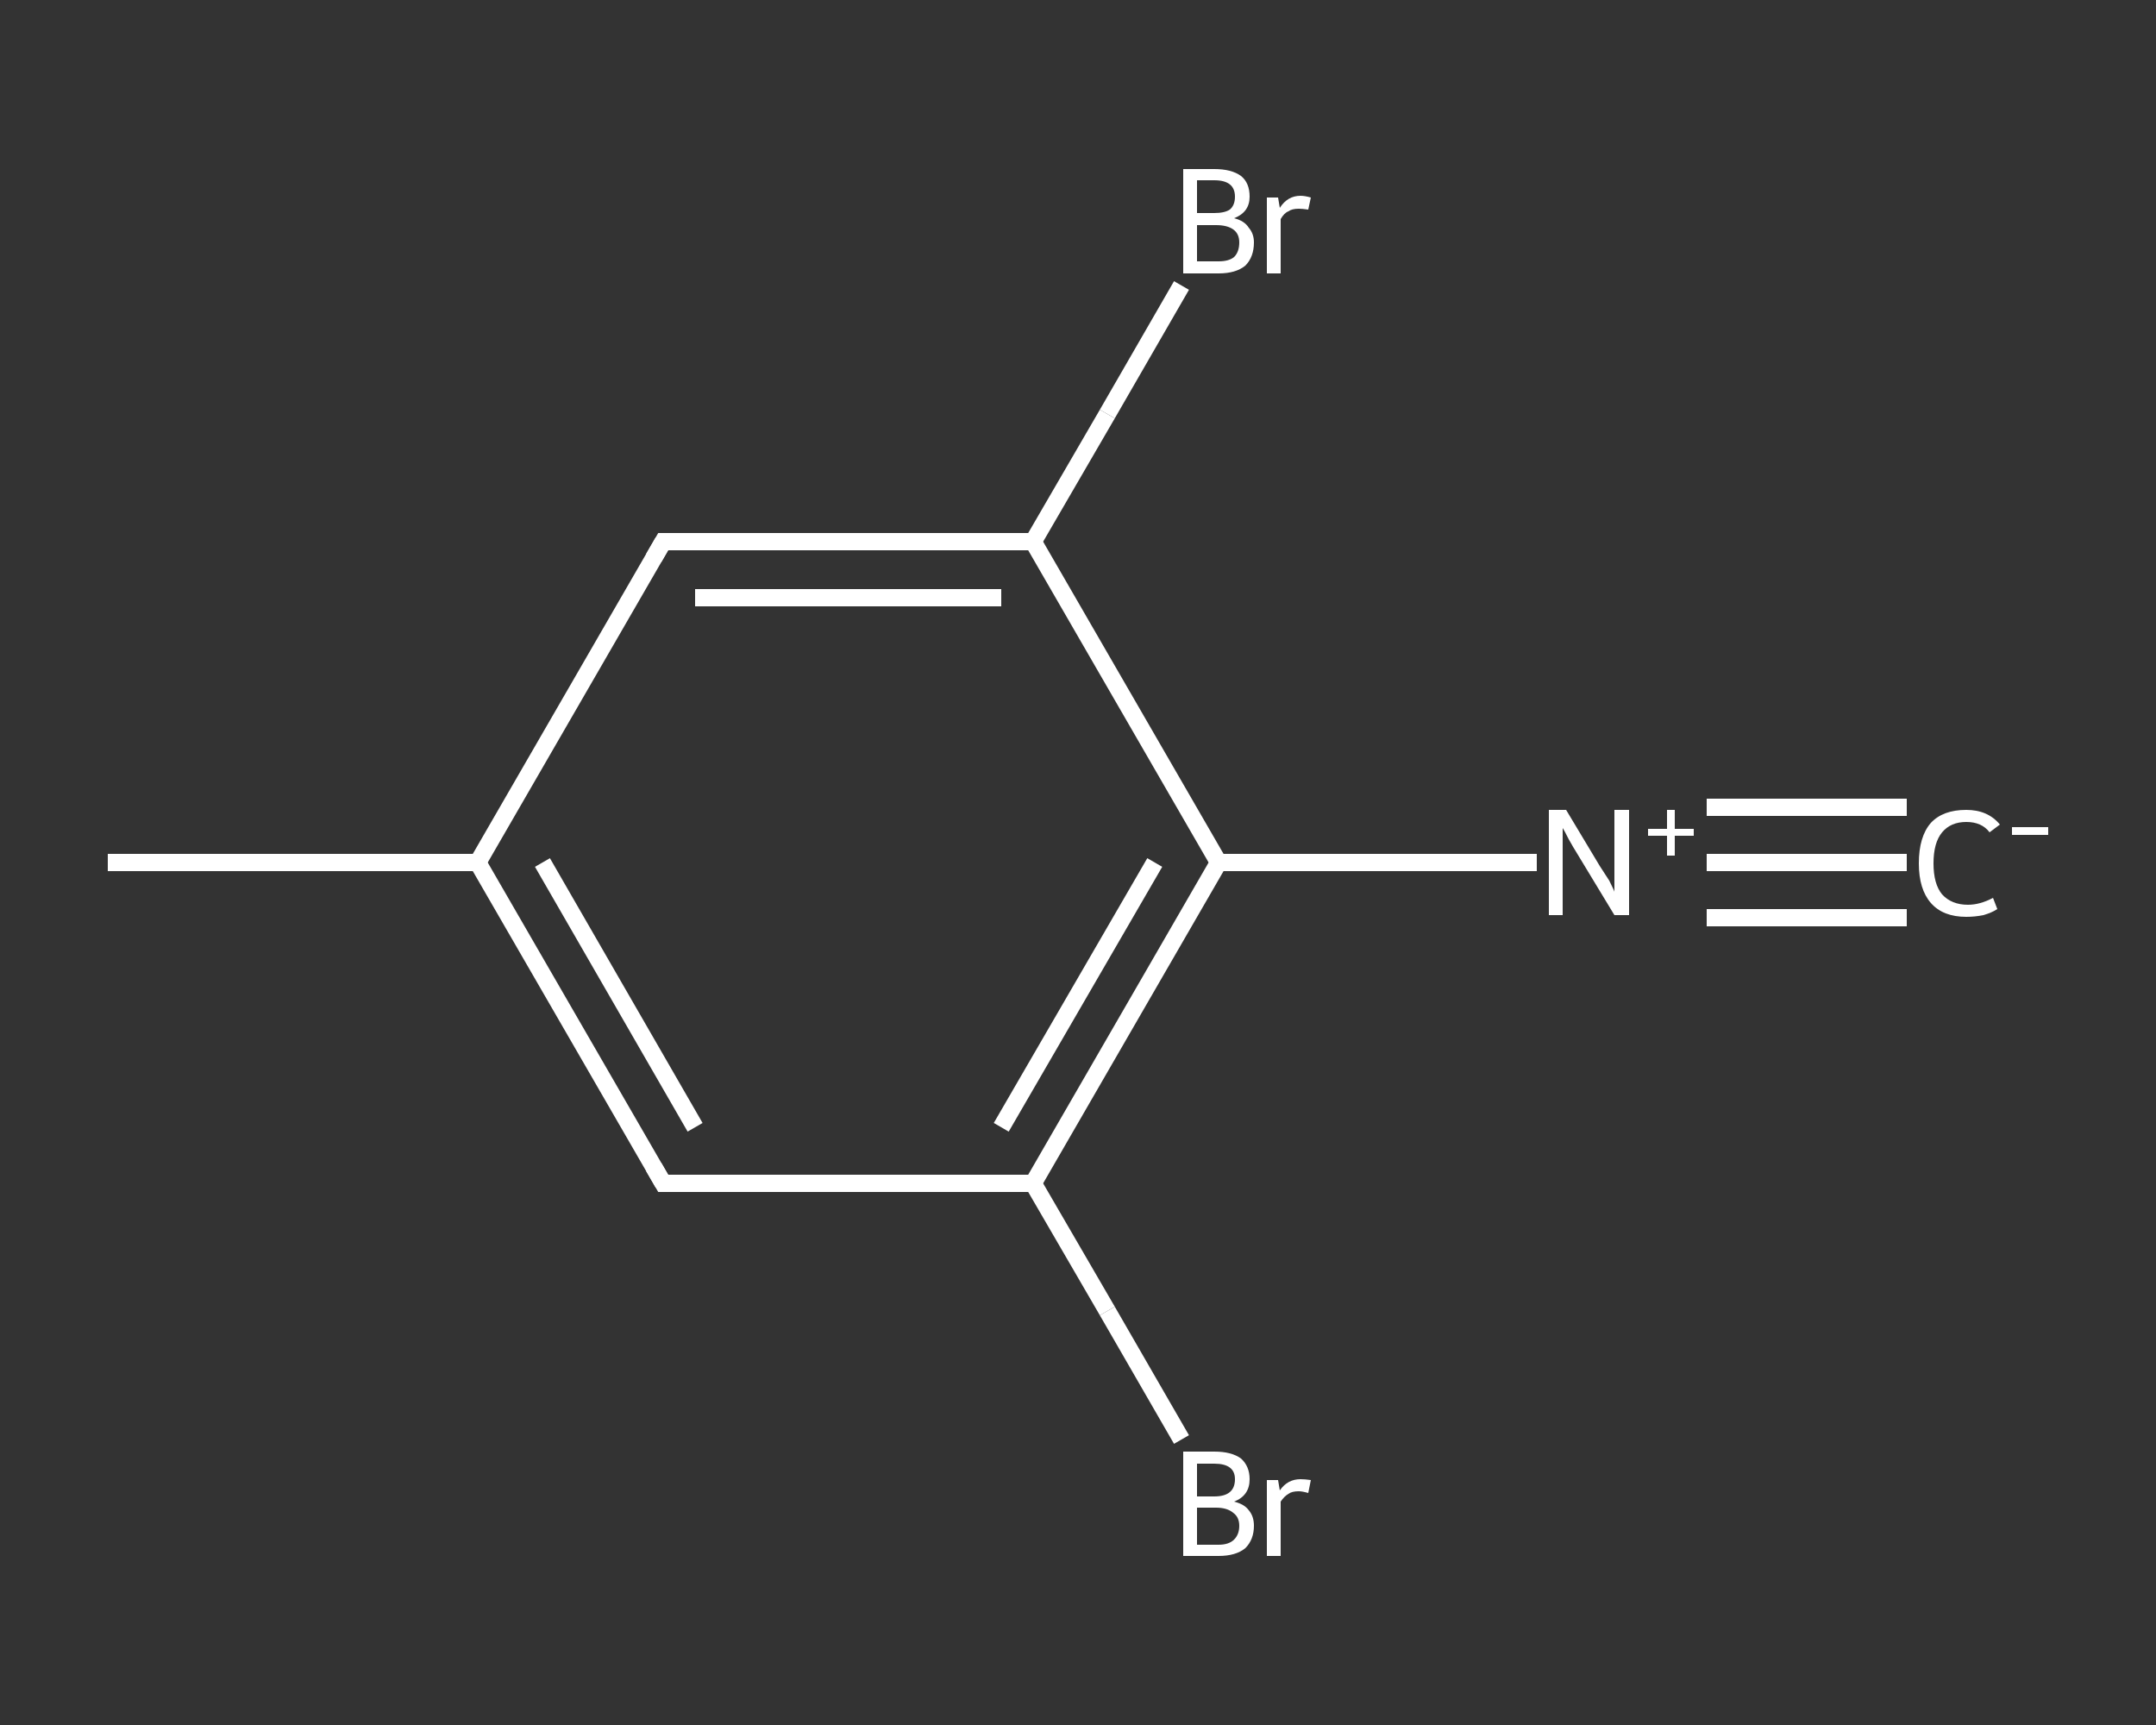 <?xml version='1.0' encoding='iso-8859-1'?>
<svg version='1.1' baseProfile='full'
              xmlns='http://www.w3.org/2000/svg'
                      xmlns:rdkit='http://www.rdkit.org/xml'
                      xmlns:xlink='http://www.w3.org/1999/xlink'
                  xml:space='preserve'
width='250px' height='200px' viewBox='0 0 250 200'>
<rect x="0" y="0" width="250" height="200" fill="#333333" stroke="none"/>
<!-- END OF HEADER -->
<rect style='opacity:1.0;fill:transparent;stroke:none' width='250.0' height='200.0' x='0.0' y='0.0'> </rect>
<path class='bond-0 atom-0 atom-1' d='M 221.1,100.0 L 209.5,100.0' style='fill:none;fill-rule:evenodd;stroke:#FFFFFF;stroke-width:2.0px;stroke-linecap:butt;stroke-linejoin:miter;stroke-opacity:1' />
<path class='bond-0 atom-0 atom-1' d='M 209.5,100.0 L 197.9,100.0' style='fill:none;fill-rule:evenodd;stroke:#FFFFFF;stroke-width:2.0px;stroke-linecap:butt;stroke-linejoin:miter;stroke-opacity:1' />
<path class='bond-0 atom-0 atom-1' d='M 221.1,106.4 L 209.5,106.4' style='fill:none;fill-rule:evenodd;stroke:#FFFFFF;stroke-width:2.0px;stroke-linecap:butt;stroke-linejoin:miter;stroke-opacity:1' />
<path class='bond-0 atom-0 atom-1' d='M 209.5,106.4 L 197.9,106.4' style='fill:none;fill-rule:evenodd;stroke:#FFFFFF;stroke-width:2.0px;stroke-linecap:butt;stroke-linejoin:miter;stroke-opacity:1' />
<path class='bond-0 atom-0 atom-1' d='M 221.1,93.6 L 209.5,93.6' style='fill:none;fill-rule:evenodd;stroke:#FFFFFF;stroke-width:2.0px;stroke-linecap:butt;stroke-linejoin:miter;stroke-opacity:1' />
<path class='bond-0 atom-0 atom-1' d='M 209.5,93.6 L 197.9,93.6' style='fill:none;fill-rule:evenodd;stroke:#FFFFFF;stroke-width:2.0px;stroke-linecap:butt;stroke-linejoin:miter;stroke-opacity:1' />
<path class='bond-1 atom-1 atom-2' d='M 178.2,100.0 L 159.8,100.0' style='fill:none;fill-rule:evenodd;stroke:#FFFFFF;stroke-width:2.0px;stroke-linecap:butt;stroke-linejoin:miter;stroke-opacity:1' />
<path class='bond-1 atom-1 atom-2' d='M 159.8,100.0 L 141.3,100.0' style='fill:none;fill-rule:evenodd;stroke:#FFFFFF;stroke-width:2.0px;stroke-linecap:butt;stroke-linejoin:miter;stroke-opacity:1' />
<path class='bond-2 atom-2 atom-3' d='M 141.3,100.0 L 119.8,137.2' style='fill:none;fill-rule:evenodd;stroke:#FFFFFF;stroke-width:2.0px;stroke-linecap:butt;stroke-linejoin:miter;stroke-opacity:1' />
<path class='bond-2 atom-2 atom-3' d='M 133.9,100.0 L 116.1,130.7' style='fill:none;fill-rule:evenodd;stroke:#FFFFFF;stroke-width:2.0px;stroke-linecap:butt;stroke-linejoin:miter;stroke-opacity:1' />
<path class='bond-3 atom-3 atom-4' d='M 119.8,137.2 L 128.4,152.0' style='fill:none;fill-rule:evenodd;stroke:#FFFFFF;stroke-width:2.0px;stroke-linecap:butt;stroke-linejoin:miter;stroke-opacity:1' />
<path class='bond-3 atom-3 atom-4' d='M 128.4,152.0 L 137.0,166.9' style='fill:none;fill-rule:evenodd;stroke:#FFFFFF;stroke-width:2.0px;stroke-linecap:butt;stroke-linejoin:miter;stroke-opacity:1' />
<path class='bond-4 atom-3 atom-5' d='M 119.8,137.2 L 76.9,137.2' style='fill:none;fill-rule:evenodd;stroke:#FFFFFF;stroke-width:2.0px;stroke-linecap:butt;stroke-linejoin:miter;stroke-opacity:1' />
<path class='bond-5 atom-5 atom-6' d='M 76.9,137.2 L 55.4,100.0' style='fill:none;fill-rule:evenodd;stroke:#FFFFFF;stroke-width:2.0px;stroke-linecap:butt;stroke-linejoin:miter;stroke-opacity:1' />
<path class='bond-5 atom-5 atom-6' d='M 80.6,130.7 L 62.9,100.0' style='fill:none;fill-rule:evenodd;stroke:#FFFFFF;stroke-width:2.0px;stroke-linecap:butt;stroke-linejoin:miter;stroke-opacity:1' />
<path class='bond-6 atom-6 atom-7' d='M 55.4,100.0 L 12.5,100.0' style='fill:none;fill-rule:evenodd;stroke:#FFFFFF;stroke-width:2.0px;stroke-linecap:butt;stroke-linejoin:miter;stroke-opacity:1' />
<path class='bond-7 atom-6 atom-8' d='M 55.4,100.0 L 76.9,62.8' style='fill:none;fill-rule:evenodd;stroke:#FFFFFF;stroke-width:2.0px;stroke-linecap:butt;stroke-linejoin:miter;stroke-opacity:1' />
<path class='bond-8 atom-8 atom-9' d='M 76.9,62.8 L 119.8,62.8' style='fill:none;fill-rule:evenodd;stroke:#FFFFFF;stroke-width:2.0px;stroke-linecap:butt;stroke-linejoin:miter;stroke-opacity:1' />
<path class='bond-8 atom-8 atom-9' d='M 80.6,69.3 L 116.1,69.3' style='fill:none;fill-rule:evenodd;stroke:#FFFFFF;stroke-width:2.0px;stroke-linecap:butt;stroke-linejoin:miter;stroke-opacity:1' />
<path class='bond-9 atom-9 atom-10' d='M 119.8,62.8 L 128.4,48.0' style='fill:none;fill-rule:evenodd;stroke:#FFFFFF;stroke-width:2.0px;stroke-linecap:butt;stroke-linejoin:miter;stroke-opacity:1' />
<path class='bond-9 atom-9 atom-10' d='M 128.4,48.0 L 137.0,33.1' style='fill:none;fill-rule:evenodd;stroke:#FFFFFF;stroke-width:2.0px;stroke-linecap:butt;stroke-linejoin:miter;stroke-opacity:1' />
<path class='bond-10 atom-9 atom-2' d='M 119.8,62.8 L 141.3,100.0' style='fill:none;fill-rule:evenodd;stroke:#FFFFFF;stroke-width:2.0px;stroke-linecap:butt;stroke-linejoin:miter;stroke-opacity:1' />
<path d='M 79.1,137.2 L 76.9,137.2 L 75.8,135.3' style='fill:none;stroke:#FFFFFF;stroke-width:2.0px;stroke-linecap:butt;stroke-linejoin:miter;stroke-opacity:1;' />
<path d='M 75.8,64.7 L 76.9,62.8 L 79.1,62.8' style='fill:none;stroke:#FFFFFF;stroke-width:2.0px;stroke-linecap:butt;stroke-linejoin:miter;stroke-opacity:1;' />
<path class='atom-0' d='M 222.5 100.1
Q 222.5 97.0, 223.9 95.4
Q 225.3 93.9, 228.0 93.9
Q 230.5 93.9, 231.9 95.6
L 230.7 96.5
Q 229.8 95.3, 228.0 95.3
Q 226.2 95.3, 225.2 96.5
Q 224.2 97.7, 224.2 100.1
Q 224.2 102.5, 225.2 103.7
Q 226.3 104.9, 228.2 104.9
Q 229.6 104.9, 231.1 104.1
L 231.6 105.4
Q 231.0 105.8, 230.0 106.1
Q 229.0 106.3, 228.0 106.3
Q 225.3 106.3, 223.9 104.7
Q 222.5 103.1, 222.5 100.1
' fill='#FFFFFF'/>
<path class='atom-0' d='M 233.3 95.9
L 237.5 95.9
L 237.5 96.8
L 233.3 96.8
L 233.3 95.9
' fill='#FFFFFF'/>
<path class='atom-1' d='M 181.6 93.9
L 185.5 100.4
Q 185.9 101.0, 186.6 102.1
Q 187.2 103.3, 187.2 103.4
L 187.2 93.9
L 188.9 93.9
L 188.9 106.1
L 187.2 106.1
L 182.9 99.0
Q 182.4 98.2, 181.9 97.3
Q 181.4 96.3, 181.2 96.0
L 181.2 106.1
L 179.6 106.1
L 179.6 93.9
L 181.6 93.9
' fill='#FFFFFF'/>
<path class='atom-1' d='M 191.1 96.1
L 193.3 96.1
L 193.3 93.9
L 194.2 93.9
L 194.2 96.1
L 196.4 96.1
L 196.4 96.9
L 194.2 96.9
L 194.2 99.2
L 193.3 99.2
L 193.3 96.9
L 191.1 96.9
L 191.1 96.1
' fill='#FFFFFF'/>
<path class='atom-4' d='M 143.1 174.1
Q 144.3 174.4, 144.8 175.1
Q 145.4 175.8, 145.4 176.9
Q 145.4 178.5, 144.4 179.5
Q 143.3 180.4, 141.3 180.4
L 137.2 180.4
L 137.2 168.3
L 140.8 168.3
Q 142.8 168.3, 143.9 169.1
Q 144.9 170.0, 144.9 171.5
Q 144.9 173.4, 143.1 174.1
M 138.8 169.7
L 138.8 173.5
L 140.8 173.5
Q 142.0 173.5, 142.6 173.0
Q 143.2 172.5, 143.2 171.5
Q 143.2 169.7, 140.8 169.7
L 138.8 169.7
M 141.3 179.1
Q 142.5 179.1, 143.1 178.5
Q 143.7 177.9, 143.7 176.9
Q 143.7 175.9, 143.0 175.4
Q 142.3 174.8, 141.0 174.8
L 138.8 174.8
L 138.8 179.1
L 141.3 179.1
' fill='#FFFFFF'/>
<path class='atom-4' d='M 148.2 171.6
L 148.4 172.8
Q 149.3 171.5, 150.8 171.5
Q 151.3 171.5, 152.0 171.6
L 151.7 173.1
Q 151.0 172.9, 150.6 172.9
Q 149.8 172.9, 149.4 173.2
Q 148.9 173.5, 148.5 174.1
L 148.5 180.4
L 146.9 180.4
L 146.9 171.6
L 148.2 171.6
' fill='#FFFFFF'/>
<path class='atom-10' d='M 143.1 25.3
Q 144.3 25.6, 144.8 26.4
Q 145.4 27.1, 145.4 28.1
Q 145.4 29.8, 144.4 30.8
Q 143.3 31.7, 141.3 31.7
L 137.2 31.7
L 137.2 19.6
L 140.8 19.6
Q 142.8 19.6, 143.9 20.4
Q 144.9 21.2, 144.9 22.8
Q 144.9 24.6, 143.1 25.3
M 138.8 20.9
L 138.8 24.7
L 140.8 24.7
Q 142.0 24.7, 142.6 24.3
Q 143.2 23.8, 143.2 22.8
Q 143.2 20.9, 140.8 20.9
L 138.8 20.9
M 141.3 30.3
Q 142.5 30.3, 143.1 29.8
Q 143.7 29.2, 143.7 28.1
Q 143.7 27.1, 143.0 26.6
Q 142.3 26.1, 141.0 26.1
L 138.8 26.1
L 138.8 30.3
L 141.3 30.3
' fill='#FFFFFF'/>
<path class='atom-10' d='M 148.2 22.9
L 148.4 24.1
Q 149.3 22.7, 150.8 22.7
Q 151.3 22.7, 152.0 22.9
L 151.7 24.3
Q 151.0 24.2, 150.6 24.2
Q 149.8 24.2, 149.4 24.5
Q 148.9 24.7, 148.5 25.4
L 148.5 31.7
L 146.9 31.7
L 146.9 22.9
L 148.2 22.9
' fill='#FFFFFF'/>
</svg>
